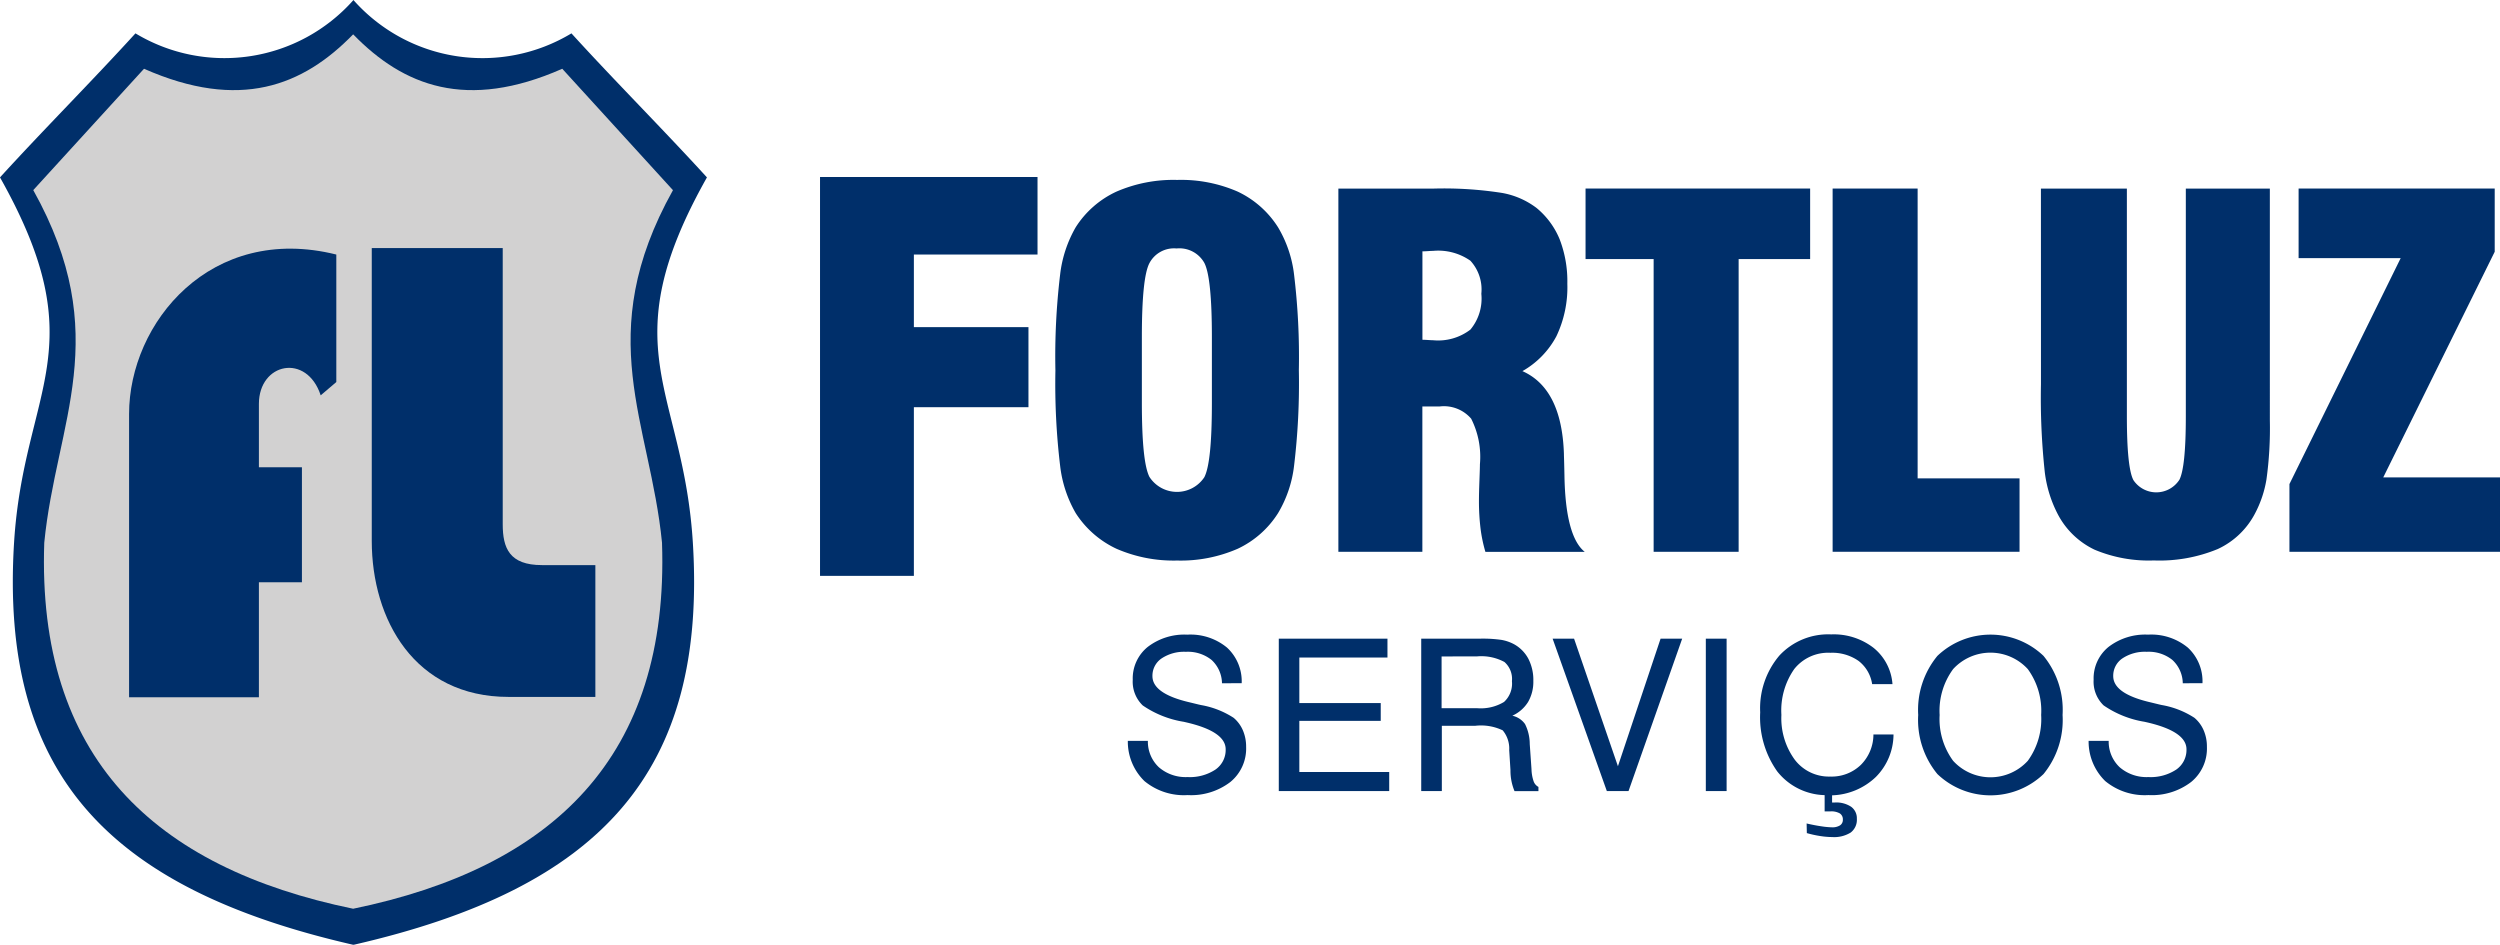 <svg xmlns="http://www.w3.org/2000/svg" xmlns:xlink="http://www.w3.org/1999/xlink" width="200" height="75.588" viewBox="0 0 200 75.588">
  <defs>
    <clipPath id="clip-path">
      <rect id="Retângulo_65" data-name="Retângulo 65" width="200" height="75.588" fill="none"/>
    </clipPath>
  </defs>
  <g id="Grupo_6" data-name="Grupo 6" transform="translate(0 0)">
    <path id="Caminho_7" data-name="Caminho 7" d="M27.411,38.156V6.249h17.4v6.2H34.919v5.812h9.167v6.406H34.919V38.156Z" transform="translate(38.191 7.911)" fill="#002f6a"/>
    <g id="Grupo_5" data-name="Grupo 5" transform="translate(0 0)">
      <g id="Grupo_4" data-name="Grupo 4" clip-path="url(#clip-path)">
        <path id="Caminho_8" data-name="Caminho 8" d="M34.981,21.185a55.091,55.091,0,0,1,.379-7.656,9.824,9.824,0,0,1,1.245-3.775A7.672,7.672,0,0,1,39.869,6.9a11.449,11.449,0,0,1,4.849-.934,11.313,11.313,0,0,1,4.844.934,7.706,7.706,0,0,1,3.232,2.858,9.578,9.578,0,0,1,1.282,3.794,54.82,54.82,0,0,1,.381,7.637,54.932,54.932,0,0,1-.381,7.632,9.562,9.562,0,0,1-1.282,3.8,7.667,7.667,0,0,1-3.232,2.853,11.393,11.393,0,0,1-4.844.941,11.447,11.447,0,0,1-4.849-.941,7.792,7.792,0,0,1-3.263-2.853,9.8,9.8,0,0,1-1.245-3.773,55.132,55.132,0,0,1-.379-7.659M47.5,23.806V18.564c0-3.22-.205-5.216-.613-5.976a2.287,2.287,0,0,0-2.213-1.139,2.222,2.222,0,0,0-2.17,1.173c-.408.78-.606,2.754-.606,5.942v5.242c0,3.15.2,5.119.606,5.918a2.624,2.624,0,0,0,4.39.027c.405-.78.606-2.756.606-5.945" transform="translate(49.451 8.428)" fill="#002f6a"/>
        <path id="Caminho_9" data-name="Caminho 9" d="M44.36,35.308V6.25h7.646a30.131,30.131,0,0,1,5.448.348,6.418,6.418,0,0,1,2.756,1.2,6.389,6.389,0,0,1,1.854,2.513,9.354,9.354,0,0,1,.613,3.543,9.105,9.105,0,0,1-.876,4.212,6.964,6.964,0,0,1-2.718,2.788q3.15,1.4,3.321,6.625v.092c.014.367.027.893.041,1.588q.076,4.909,1.622,6.152H56.122a11.615,11.615,0,0,1-.393-1.9,18.19,18.19,0,0,1-.123-2.119c0-.471.014-1.031.039-1.694s.039-1.089.039-1.294a6.757,6.757,0,0,0-.7-3.645,2.877,2.877,0,0,0-2.505-.98h-1.4V35.308Zm6.724-16.963c.116,0,.263.007.444.019s.316.019.405.019a4.246,4.246,0,0,0,2.988-.85,3.875,3.875,0,0,0,.876-2.867,3.4,3.4,0,0,0-.876-2.645,4.493,4.493,0,0,0-2.988-.787c-.089,0-.224.007-.405.019s-.328.019-.444.019Z" transform="translate(62.71 8.836)" fill="#002f6a"/>
        <path id="Caminho_10" data-name="Caminho 10" d="M58,35.307V11.892H52.553V6.249H70.52v5.643H64.8V35.307Z" transform="translate(74.291 8.835)" fill="#002f6a"/>
        <path id="Caminho_11" data-name="Caminho 11" d="M75.695,35.307H60.742V6.249h6.8V29.435h8.153Z" transform="translate(85.868 8.835)" fill="#002f6a"/>
        <path id="Caminho_12" data-name="Caminho 12" d="M67.646,6.25h6.876V24.463q0,4.124.524,5.112a2.2,2.2,0,0,0,3.683-.039c.34-.683.509-2.37.509-5.073V6.25h6.722V24.8a29.891,29.891,0,0,1-.27,4.709,8.9,8.9,0,0,1-.9,2.7,6.377,6.377,0,0,1-3,2.879A12.179,12.179,0,0,1,76.68,36a11.186,11.186,0,0,1-4.733-.857,6.444,6.444,0,0,1-2.9-2.744,9.834,9.834,0,0,1-1.089-3.437,55.415,55.415,0,0,1-.309-7.072Z" transform="translate(95.628 8.836)" fill="#002f6a"/>
        <path id="Caminho_13" data-name="Caminho 13" d="M75.883,35.307V29.891l8.9-18.076H76.616V6.249H92.305v5.057L83.387,29.358H92.73v5.95Z" transform="translate(107.272 8.835)" fill="#002f6a"/>
        <path id="Caminho_14" data-name="Caminho 14" d="M114.248,29.531h1.6a2.81,2.81,0,0,0,.881,2.114,3.28,3.28,0,0,0,2.293.784,3.708,3.708,0,0,0,2.233-.6,1.905,1.905,0,0,0,.816-1.624c0-.932-1.023-1.646-3.065-2.131-.123-.029-.215-.048-.28-.065a8.042,8.042,0,0,1-3.283-1.313,2.631,2.631,0,0,1-.8-2.056,3.24,3.24,0,0,1,1.192-2.621A4.808,4.808,0,0,1,119,21.035a4.585,4.585,0,0,1,3.176,1.035,3.662,3.662,0,0,1,1.175,2.848l-1.576.007a2.589,2.589,0,0,0-.835-1.868,3.031,3.031,0,0,0-2.052-.649,3.239,3.239,0,0,0-1.948.531,1.674,1.674,0,0,0-.729,1.414q0,1.416,3.019,2.107l.685.167.176.039a6.987,6.987,0,0,1,2.614,1.021,2.713,2.713,0,0,1,.743,1.006,3.258,3.258,0,0,1,.258,1.323,3.451,3.451,0,0,1-1.265,2.809,5.163,5.163,0,0,1-3.413,1.045,4.959,4.959,0,0,1-3.456-1.12,4.415,4.415,0,0,1-1.33-3.22m-13.632-2.069a6.8,6.8,0,0,1,1.535-4.726,6.147,6.147,0,0,1,8.489,0,6.821,6.821,0,0,1,1.525,4.728,6.839,6.839,0,0,1-1.525,4.726,6.144,6.144,0,0,1-8.489,0,6.808,6.808,0,0,1-1.535-4.726m1.714,0a5.635,5.635,0,0,0,1.079,3.666,4.044,4.044,0,0,0,5.974,0,5.675,5.675,0,0,0,1.069-3.666,5.666,5.666,0,0,0-1.069-3.671,4.049,4.049,0,0,0-5.974,0,5.626,5.626,0,0,0-1.079,3.671m-5.3,1.559h1.61a4.844,4.844,0,0,1-1.407,3.394A5.3,5.3,0,0,1,93.72,33.89v.574h.222a2.154,2.154,0,0,1,1.3.34,1.13,1.13,0,0,1,.459.963,1.277,1.277,0,0,1-.492,1.1,2.5,2.5,0,0,1-1.472.362,6.389,6.389,0,0,1-.953-.08,8.536,8.536,0,0,1-1.084-.237l-.017-.77c.432.1.825.176,1.183.227a6.169,6.169,0,0,0,.847.08,1.127,1.127,0,0,0,.647-.159.522.522,0,0,0,.222-.459.561.561,0,0,0-.244-.495,1.377,1.377,0,0,0-.741-.162c-.1,0-.186,0-.258,0s-.145,0-.215,0v-1.3a4.99,4.99,0,0,1-3.794-1.9,7.48,7.48,0,0,1-1.361-4.721,6.517,6.517,0,0,1,1.535-4.545,5.325,5.325,0,0,1,4.147-1.692,5.2,5.2,0,0,1,3.394,1.081,4.11,4.11,0,0,1,1.506,2.9H96.925a2.879,2.879,0,0,0-1.089-1.861,3.663,3.663,0,0,0-2.254-.649,3.462,3.462,0,0,0-2.889,1.3,5.781,5.781,0,0,0-1.028,3.669,5.615,5.615,0,0,0,1.069,3.584,3.431,3.431,0,0,0,2.834,1.349,3.363,3.363,0,0,0,2.452-.934,3.444,3.444,0,0,0,1.007-2.457M83.619,21.356h1.663V33.55H83.619ZM75.7,33.55,71.362,21.356h1.716l3.509,10.207L80,21.356h1.728L77.435,33.55ZM60.851,21.356h4.731a10.5,10.5,0,0,1,1.694.1,3.372,3.372,0,0,1,.973.331,2.86,2.86,0,0,1,1.171,1.175,3.694,3.694,0,0,1,.4,1.774,3.226,3.226,0,0,1-.42,1.685,2.874,2.874,0,0,1-1.26,1.1,1.685,1.685,0,0,1,1.016.669,3.6,3.6,0,0,1,.377,1.6l.14,2.013a3.225,3.225,0,0,0,.169.963.813.813,0,0,0,.386.451v.34H68.316a4.241,4.241,0,0,1-.326-1.632V31.87l-.1-1.591a2.278,2.278,0,0,0-.521-1.588,4.029,4.029,0,0,0-2.192-.364H62.5V33.55H60.851ZM62.48,22.78v4.139h2.829a3.593,3.593,0,0,0,2.167-.5,1.986,1.986,0,0,0,.632-1.661,1.806,1.806,0,0,0-.6-1.535,3.9,3.9,0,0,0-2.2-.447ZM49.456,33.55V21.356H58.15v1.509H51.1v3.647h6.512v1.424H51.1v4.089h7.19V33.55ZM37.383,29.531h1.6a2.81,2.81,0,0,0,.881,2.114,3.275,3.275,0,0,0,2.293.784,3.709,3.709,0,0,0,2.233-.6,1.905,1.905,0,0,0,.816-1.624c0-.932-1.023-1.646-3.068-2.131-.121-.029-.212-.048-.278-.065A8.042,8.042,0,0,1,38.573,26.7a2.631,2.631,0,0,1-.8-2.056,3.24,3.24,0,0,1,1.192-2.621,4.808,4.808,0,0,1,3.172-.987,4.585,4.585,0,0,1,3.176,1.035,3.67,3.67,0,0,1,1.175,2.848l-1.576.007a2.589,2.589,0,0,0-.835-1.868,3.031,3.031,0,0,0-2.052-.649,3.239,3.239,0,0,0-1.948.531,1.674,1.674,0,0,0-.729,1.414q0,1.416,3.019,2.107l.685.167.176.039a6.986,6.986,0,0,1,2.614,1.021,2.713,2.713,0,0,1,.743,1.006,3.3,3.3,0,0,1,.258,1.323,3.451,3.451,0,0,1-1.265,2.809,5.163,5.163,0,0,1-3.413,1.045,4.955,4.955,0,0,1-3.456-1.12,4.406,4.406,0,0,1-1.33-3.22" transform="translate(52.847 29.736)" fill="#002f6a"/>
        <path id="Caminho_15" data-name="Caminho 15" d="M0,14.192c3.558-3.9,7.287-7.627,10.837-11.523A13.787,13.787,0,0,0,28.252.031L28.276,0,28.3.031A13.784,13.784,0,0,0,45.715,2.669c3.55,3.9,7.282,7.622,10.84,11.523-7.75,13.755-1.89,16.874-1.127,29.222C56.559,61.7,48.157,71.031,28.3,75.581l-.027,0-.024,0C8.4,71.031,0,61.7,1.125,43.414,1.89,31.066,7.75,27.948,0,14.192" transform="translate(0 0)" fill="#002f6a" fill-rule="evenodd"/>
        <path id="Caminho_16" data-name="Caminho 16" d="M1.98,41.808C2.929,32.156,7.6,25.258,1.1,13.6Q5.532,8.746,9.96,3.892C17.621,7.271,22.672,5.27,26.691,1.138,30.71,5.27,35.759,7.271,43.42,3.892q4.428,4.855,8.856,9.713c-6.5,11.653-1.825,18.551-.876,28.2C51.991,58.955,42.655,67.8,26.691,71.09,10.725,67.8,1.389,58.955,1.98,41.808" transform="translate(1.561 1.609)" fill="#d2d1d1" fill-rule="evenodd"/>
        <path id="Caminho_17" data-name="Caminho 17" d="M25.937,33.585c-2.609,0-3.138-1.366-3.138-3.27V8.222H12.322V31.649c0,6.295,3.425,12.481,10.946,12.481H30.21V33.585Z" transform="translate(17.419 11.623)" fill="#002f6a" fill-rule="evenodd"/>
        <path id="Caminho_18" data-name="Caminho 18" d="M19.607,19.975c-1.115-3.4-4.943-2.607-4.943.688v5.069h3.442v9.2H14.664v9.2H4.278V21.476c0-7.321,6.548-15.266,16.579-12.763v10.2l-1.25,1.064" transform="translate(6.048 11.651)" fill="#002f6a" fill-rule="evenodd"/>
      </g>
    </g>
  </g>
</svg>
